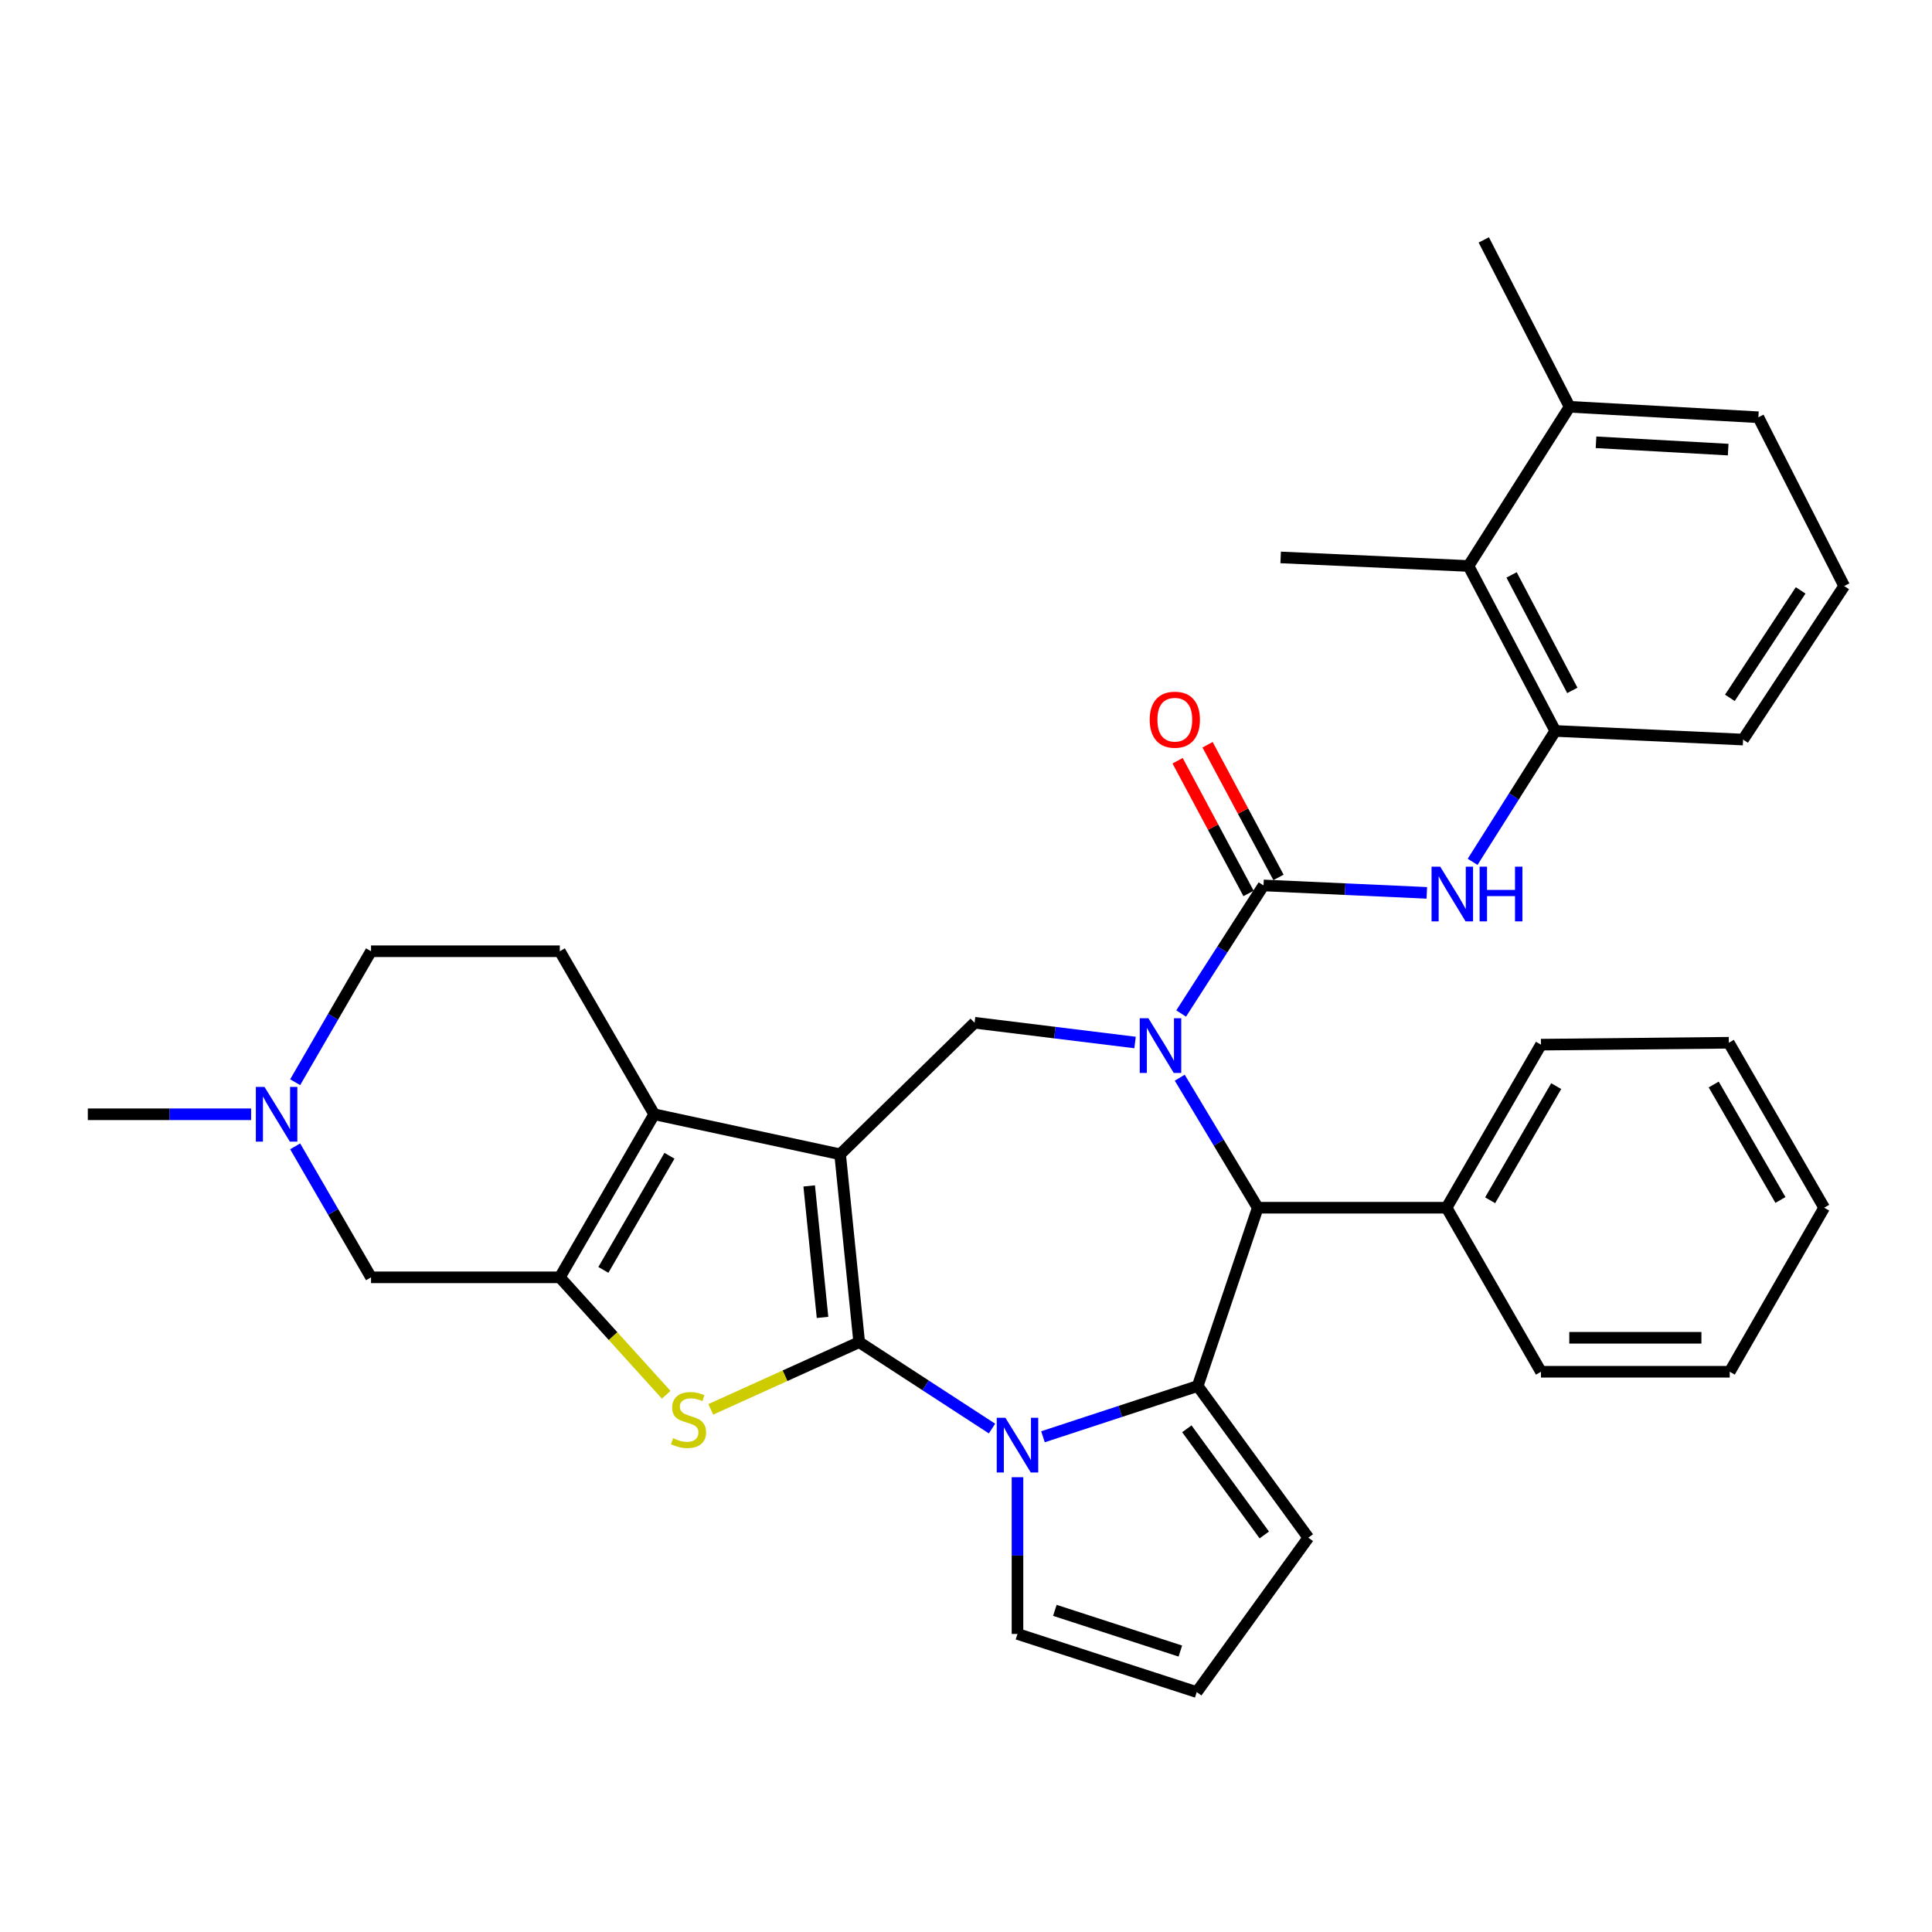 <?xml version='1.0' encoding='iso-8859-1'?>
<svg version='1.1' baseProfile='full'
              xmlns='http://www.w3.org/2000/svg'
                      xmlns:rdkit='http://www.rdkit.org/xml'
                      xmlns:xlink='http://www.w3.org/1999/xlink'
                  xml:space='preserve'
width='1000px' height='1000px' viewBox='0 0 1000 1000'>
<!-- END OF HEADER -->
<rect style='opacity:1.0;fill:#FFFFFF;stroke:none' width='1000' height='1000' x='0' y='0'> </rect>
<path class='bond-0' d='M 444.712,694.701 L 434.846,597.467' style='fill:none;fill-rule:evenodd;stroke:#000000;stroke-width:6px;stroke-linecap:butt;stroke-linejoin:miter;stroke-opacity:1' />
<path class='bond-0' d='M 425.739,681.891 L 418.833,613.827' style='fill:none;fill-rule:evenodd;stroke:#000000;stroke-width:6px;stroke-linecap:butt;stroke-linejoin:miter;stroke-opacity:1' />
<path class='bond-2' d='M 444.712,694.701 L 479.088,717.061' style='fill:none;fill-rule:evenodd;stroke:#000000;stroke-width:6px;stroke-linecap:butt;stroke-linejoin:miter;stroke-opacity:1' />
<path class='bond-2' d='M 479.088,717.061 L 513.464,739.421' style='fill:none;fill-rule:evenodd;stroke:#0000FF;stroke-width:6px;stroke-linecap:butt;stroke-linejoin:miter;stroke-opacity:1' />
<path class='bond-4' d='M 444.712,694.701 L 406.302,712.092' style='fill:none;fill-rule:evenodd;stroke:#000000;stroke-width:6px;stroke-linecap:butt;stroke-linejoin:miter;stroke-opacity:1' />
<path class='bond-4' d='M 406.302,712.092 L 367.891,729.483' style='fill:none;fill-rule:evenodd;stroke:#CCCC00;stroke-width:6px;stroke-linecap:butt;stroke-linejoin:miter;stroke-opacity:1' />
<path class='bond-5' d='M 434.846,597.467 L 338.619,576.749' style='fill:none;fill-rule:evenodd;stroke:#000000;stroke-width:6px;stroke-linecap:butt;stroke-linejoin:miter;stroke-opacity:1' />
<path class='bond-9' d='M 434.846,597.467 L 504.435,529.373' style='fill:none;fill-rule:evenodd;stroke:#000000;stroke-width:6px;stroke-linecap:butt;stroke-linejoin:miter;stroke-opacity:1' />
<path class='bond-1' d='M 587.507,539.593 L 545.971,534.483' style='fill:none;fill-rule:evenodd;stroke:#0000FF;stroke-width:6px;stroke-linecap:butt;stroke-linejoin:miter;stroke-opacity:1' />
<path class='bond-1' d='M 545.971,534.483 L 504.435,529.373' style='fill:none;fill-rule:evenodd;stroke:#000000;stroke-width:6px;stroke-linecap:butt;stroke-linejoin:miter;stroke-opacity:1' />
<path class='bond-6' d='M 611.363,524.588 L 632.68,491.444' style='fill:none;fill-rule:evenodd;stroke:#0000FF;stroke-width:6px;stroke-linecap:butt;stroke-linejoin:miter;stroke-opacity:1' />
<path class='bond-6' d='M 632.68,491.444 L 653.996,458.299' style='fill:none;fill-rule:evenodd;stroke:#000000;stroke-width:6px;stroke-linecap:butt;stroke-linejoin:miter;stroke-opacity:1' />
<path class='bond-36' d='M 610.638,557.818 L 630.833,591.465' style='fill:none;fill-rule:evenodd;stroke:#0000FF;stroke-width:6px;stroke-linecap:butt;stroke-linejoin:miter;stroke-opacity:1' />
<path class='bond-36' d='M 630.833,591.465 L 651.027,625.112' style='fill:none;fill-rule:evenodd;stroke:#000000;stroke-width:6px;stroke-linecap:butt;stroke-linejoin:miter;stroke-opacity:1' />
<path class='bond-3' d='M 539.842,743.668 L 579.883,730.535' style='fill:none;fill-rule:evenodd;stroke:#0000FF;stroke-width:6px;stroke-linecap:butt;stroke-linejoin:miter;stroke-opacity:1' />
<path class='bond-3' d='M 579.883,730.535 L 619.925,717.402' style='fill:none;fill-rule:evenodd;stroke:#000000;stroke-width:6px;stroke-linecap:butt;stroke-linejoin:miter;stroke-opacity:1' />
<path class='bond-15' d='M 526.648,764.599 L 526.648,805.163' style='fill:none;fill-rule:evenodd;stroke:#0000FF;stroke-width:6px;stroke-linecap:butt;stroke-linejoin:miter;stroke-opacity:1' />
<path class='bond-15' d='M 526.648,805.163 L 526.648,845.727' style='fill:none;fill-rule:evenodd;stroke:#000000;stroke-width:6px;stroke-linecap:butt;stroke-linejoin:miter;stroke-opacity:1' />
<path class='bond-8' d='M 619.925,717.402 L 651.027,625.112' style='fill:none;fill-rule:evenodd;stroke:#000000;stroke-width:6px;stroke-linecap:butt;stroke-linejoin:miter;stroke-opacity:1' />
<path class='bond-16' d='M 619.925,717.402 L 677.186,795.899' style='fill:none;fill-rule:evenodd;stroke:#000000;stroke-width:6px;stroke-linecap:butt;stroke-linejoin:miter;stroke-opacity:1' />
<path class='bond-16' d='M 614.309,739.539 L 654.392,794.487' style='fill:none;fill-rule:evenodd;stroke:#000000;stroke-width:6px;stroke-linecap:butt;stroke-linejoin:miter;stroke-opacity:1' />
<path class='bond-7' d='M 344.826,721.931 L 317.292,691.539' style='fill:none;fill-rule:evenodd;stroke:#CCCC00;stroke-width:6px;stroke-linecap:butt;stroke-linejoin:miter;stroke-opacity:1' />
<path class='bond-7' d='M 317.292,691.539 L 289.758,661.147' style='fill:none;fill-rule:evenodd;stroke:#000000;stroke-width:6px;stroke-linecap:butt;stroke-linejoin:miter;stroke-opacity:1' />
<path class='bond-14' d='M 338.619,576.749 L 289.758,492.361' style='fill:none;fill-rule:evenodd;stroke:#000000;stroke-width:6px;stroke-linecap:butt;stroke-linejoin:miter;stroke-opacity:1' />
<path class='bond-34' d='M 338.619,576.749 L 289.758,661.147' style='fill:none;fill-rule:evenodd;stroke:#000000;stroke-width:6px;stroke-linecap:butt;stroke-linejoin:miter;stroke-opacity:1' />
<path class='bond-34' d='M 346.507,598.218 L 312.304,657.296' style='fill:none;fill-rule:evenodd;stroke:#000000;stroke-width:6px;stroke-linecap:butt;stroke-linejoin:miter;stroke-opacity:1' />
<path class='bond-10' d='M 653.996,458.299 L 696.259,460.222' style='fill:none;fill-rule:evenodd;stroke:#000000;stroke-width:6px;stroke-linecap:butt;stroke-linejoin:miter;stroke-opacity:1' />
<path class='bond-10' d='M 696.259,460.222 L 738.523,462.144' style='fill:none;fill-rule:evenodd;stroke:#0000FF;stroke-width:6px;stroke-linecap:butt;stroke-linejoin:miter;stroke-opacity:1' />
<path class='bond-18' d='M 661.749,454.154 L 643.39,419.815' style='fill:none;fill-rule:evenodd;stroke:#000000;stroke-width:6px;stroke-linecap:butt;stroke-linejoin:miter;stroke-opacity:1' />
<path class='bond-18' d='M 643.39,419.815 L 625.031,385.476' style='fill:none;fill-rule:evenodd;stroke:#FF0000;stroke-width:6px;stroke-linecap:butt;stroke-linejoin:miter;stroke-opacity:1' />
<path class='bond-18' d='M 646.243,462.444 L 627.884,428.105' style='fill:none;fill-rule:evenodd;stroke:#000000;stroke-width:6px;stroke-linecap:butt;stroke-linejoin:miter;stroke-opacity:1' />
<path class='bond-18' d='M 627.884,428.105 L 609.525,393.766' style='fill:none;fill-rule:evenodd;stroke:#FF0000;stroke-width:6px;stroke-linecap:butt;stroke-linejoin:miter;stroke-opacity:1' />
<path class='bond-12' d='M 289.758,661.147 L 192.047,661.147' style='fill:none;fill-rule:evenodd;stroke:#000000;stroke-width:6px;stroke-linecap:butt;stroke-linejoin:miter;stroke-opacity:1' />
<path class='bond-20' d='M 651.027,625.112 L 748.748,625.112' style='fill:none;fill-rule:evenodd;stroke:#000000;stroke-width:6px;stroke-linecap:butt;stroke-linejoin:miter;stroke-opacity:1' />
<path class='bond-11' d='M 762.224,446.088 L 783.614,412.212' style='fill:none;fill-rule:evenodd;stroke:#0000FF;stroke-width:6px;stroke-linecap:butt;stroke-linejoin:miter;stroke-opacity:1' />
<path class='bond-11' d='M 783.614,412.212 L 805.003,378.337' style='fill:none;fill-rule:evenodd;stroke:#000000;stroke-width:6px;stroke-linecap:butt;stroke-linejoin:miter;stroke-opacity:1' />
<path class='bond-17' d='M 805.003,378.337 L 760.089,292.952' style='fill:none;fill-rule:evenodd;stroke:#000000;stroke-width:6px;stroke-linecap:butt;stroke-linejoin:miter;stroke-opacity:1' />
<path class='bond-17' d='M 813.828,357.343 L 782.387,297.574' style='fill:none;fill-rule:evenodd;stroke:#000000;stroke-width:6px;stroke-linecap:butt;stroke-linejoin:miter;stroke-opacity:1' />
<path class='bond-23' d='M 805.003,378.337 L 902.217,382.801' style='fill:none;fill-rule:evenodd;stroke:#000000;stroke-width:6px;stroke-linecap:butt;stroke-linejoin:miter;stroke-opacity:1' />
<path class='bond-13' d='M 192.047,661.147 L 172.413,627.247' style='fill:none;fill-rule:evenodd;stroke:#000000;stroke-width:6px;stroke-linecap:butt;stroke-linejoin:miter;stroke-opacity:1' />
<path class='bond-13' d='M 172.413,627.247 L 152.779,593.347' style='fill:none;fill-rule:evenodd;stroke:#0000FF;stroke-width:6px;stroke-linecap:butt;stroke-linejoin:miter;stroke-opacity:1' />
<path class='bond-24' d='M 129.983,576.749 L 87.719,576.749' style='fill:none;fill-rule:evenodd;stroke:#0000FF;stroke-width:6px;stroke-linecap:butt;stroke-linejoin:miter;stroke-opacity:1' />
<path class='bond-24' d='M 87.719,576.749 L 45.455,576.749' style='fill:none;fill-rule:evenodd;stroke:#000000;stroke-width:6px;stroke-linecap:butt;stroke-linejoin:miter;stroke-opacity:1' />
<path class='bond-37' d='M 152.78,560.151 L 172.413,526.256' style='fill:none;fill-rule:evenodd;stroke:#0000FF;stroke-width:6px;stroke-linecap:butt;stroke-linejoin:miter;stroke-opacity:1' />
<path class='bond-37' d='M 172.413,526.256 L 192.047,492.361' style='fill:none;fill-rule:evenodd;stroke:#000000;stroke-width:6px;stroke-linecap:butt;stroke-linejoin:miter;stroke-opacity:1' />
<path class='bond-22' d='M 289.758,492.361 L 192.047,492.361' style='fill:none;fill-rule:evenodd;stroke:#000000;stroke-width:6px;stroke-linecap:butt;stroke-linejoin:miter;stroke-opacity:1' />
<path class='bond-19' d='M 526.648,845.727 L 619.436,875.823' style='fill:none;fill-rule:evenodd;stroke:#000000;stroke-width:6px;stroke-linecap:butt;stroke-linejoin:miter;stroke-opacity:1' />
<path class='bond-19' d='M 545.991,833.517 L 610.943,854.584' style='fill:none;fill-rule:evenodd;stroke:#000000;stroke-width:6px;stroke-linecap:butt;stroke-linejoin:miter;stroke-opacity:1' />
<path class='bond-35' d='M 677.186,795.899 L 619.436,875.823' style='fill:none;fill-rule:evenodd;stroke:#000000;stroke-width:6px;stroke-linecap:butt;stroke-linejoin:miter;stroke-opacity:1' />
<path class='bond-21' d='M 760.089,292.952 L 812.418,210.557' style='fill:none;fill-rule:evenodd;stroke:#000000;stroke-width:6px;stroke-linecap:butt;stroke-linejoin:miter;stroke-opacity:1' />
<path class='bond-26' d='M 760.089,292.952 L 662.866,288.518' style='fill:none;fill-rule:evenodd;stroke:#000000;stroke-width:6px;stroke-linecap:butt;stroke-linejoin:miter;stroke-opacity:1' />
<path class='bond-29' d='M 748.748,625.112 L 797.599,540.714' style='fill:none;fill-rule:evenodd;stroke:#000000;stroke-width:6px;stroke-linecap:butt;stroke-linejoin:miter;stroke-opacity:1' />
<path class='bond-29' d='M 771.293,621.26 L 805.489,562.182' style='fill:none;fill-rule:evenodd;stroke:#000000;stroke-width:6px;stroke-linecap:butt;stroke-linejoin:miter;stroke-opacity:1' />
<path class='bond-30' d='M 748.748,625.112 L 797.599,710.017' style='fill:none;fill-rule:evenodd;stroke:#000000;stroke-width:6px;stroke-linecap:butt;stroke-linejoin:miter;stroke-opacity:1' />
<path class='bond-28' d='M 812.418,210.557 L 768.001,124.177' style='fill:none;fill-rule:evenodd;stroke:#000000;stroke-width:6px;stroke-linecap:butt;stroke-linejoin:miter;stroke-opacity:1' />
<path class='bond-39' d='M 812.418,210.557 L 910.129,215.969' style='fill:none;fill-rule:evenodd;stroke:#000000;stroke-width:6px;stroke-linecap:butt;stroke-linejoin:miter;stroke-opacity:1' />
<path class='bond-39' d='M 826.102,228.925 L 894.5,232.713' style='fill:none;fill-rule:evenodd;stroke:#000000;stroke-width:6px;stroke-linecap:butt;stroke-linejoin:miter;stroke-opacity:1' />
<path class='bond-25' d='M 902.217,382.801 L 954.545,303.326' style='fill:none;fill-rule:evenodd;stroke:#000000;stroke-width:6px;stroke-linecap:butt;stroke-linejoin:miter;stroke-opacity:1' />
<path class='bond-25' d='M 895.381,361.21 L 932.011,305.578' style='fill:none;fill-rule:evenodd;stroke:#000000;stroke-width:6px;stroke-linecap:butt;stroke-linejoin:miter;stroke-opacity:1' />
<path class='bond-27' d='M 954.545,303.326 L 910.129,215.969' style='fill:none;fill-rule:evenodd;stroke:#000000;stroke-width:6px;stroke-linecap:butt;stroke-linejoin:miter;stroke-opacity:1' />
<path class='bond-32' d='M 797.599,540.714 L 894.832,539.727' style='fill:none;fill-rule:evenodd;stroke:#000000;stroke-width:6px;stroke-linecap:butt;stroke-linejoin:miter;stroke-opacity:1' />
<path class='bond-31' d='M 797.599,710.017 L 895.311,710.017' style='fill:none;fill-rule:evenodd;stroke:#000000;stroke-width:6px;stroke-linecap:butt;stroke-linejoin:miter;stroke-opacity:1' />
<path class='bond-31' d='M 812.256,692.434 L 880.654,692.434' style='fill:none;fill-rule:evenodd;stroke:#000000;stroke-width:6px;stroke-linecap:butt;stroke-linejoin:miter;stroke-opacity:1' />
<path class='bond-33' d='M 895.311,710.017 L 944.181,625.112' style='fill:none;fill-rule:evenodd;stroke:#000000;stroke-width:6px;stroke-linecap:butt;stroke-linejoin:miter;stroke-opacity:1' />
<path class='bond-38' d='M 894.832,539.727 L 944.181,625.112' style='fill:none;fill-rule:evenodd;stroke:#000000;stroke-width:6px;stroke-linecap:butt;stroke-linejoin:miter;stroke-opacity:1' />
<path class='bond-38' d='M 887.011,561.333 L 921.556,621.102' style='fill:none;fill-rule:evenodd;stroke:#000000;stroke-width:6px;stroke-linecap:butt;stroke-linejoin:miter;stroke-opacity:1' />
<path  class='atom-2' d='M 594.411 527.052
L 603.691 542.052
Q 604.611 543.532, 606.091 546.212
Q 607.571 548.892, 607.651 549.052
L 607.651 527.052
L 611.411 527.052
L 611.411 555.372
L 607.531 555.372
L 597.571 538.972
Q 596.411 537.052, 595.171 534.852
Q 593.971 532.652, 593.611 531.972
L 593.611 555.372
L 589.931 555.372
L 589.931 527.052
L 594.411 527.052
' fill='#0000FF'/>
<path  class='atom-3' d='M 520.388 733.836
L 529.668 748.836
Q 530.588 750.316, 532.068 752.996
Q 533.548 755.676, 533.628 755.836
L 533.628 733.836
L 537.388 733.836
L 537.388 762.156
L 533.508 762.156
L 523.548 745.756
Q 522.388 743.836, 521.148 741.636
Q 519.948 739.436, 519.588 738.756
L 519.588 762.156
L 515.908 762.156
L 515.908 733.836
L 520.388 733.836
' fill='#0000FF'/>
<path  class='atom-5' d='M 348.387 744.412
Q 348.707 744.532, 350.027 745.092
Q 351.347 745.652, 352.787 746.012
Q 354.267 746.332, 355.707 746.332
Q 358.387 746.332, 359.947 745.052
Q 361.507 743.732, 361.507 741.452
Q 361.507 739.892, 360.707 738.932
Q 359.947 737.972, 358.747 737.452
Q 357.547 736.932, 355.547 736.332
Q 353.027 735.572, 351.507 734.852
Q 350.027 734.132, 348.947 732.612
Q 347.907 731.092, 347.907 728.532
Q 347.907 724.972, 350.307 722.772
Q 352.747 720.572, 357.547 720.572
Q 360.827 720.572, 364.547 722.132
L 363.627 725.212
Q 360.227 723.812, 357.667 723.812
Q 354.907 723.812, 353.387 724.972
Q 351.867 726.092, 351.907 728.052
Q 351.907 729.572, 352.667 730.492
Q 353.467 731.412, 354.587 731.932
Q 355.747 732.452, 357.667 733.052
Q 360.227 733.852, 361.747 734.652
Q 363.267 735.452, 364.347 737.092
Q 365.467 738.692, 365.467 741.452
Q 365.467 745.372, 362.827 747.492
Q 360.227 749.572, 355.867 749.572
Q 353.347 749.572, 351.427 749.012
Q 349.547 748.492, 347.307 747.572
L 348.387 744.412
' fill='#CCCC00'/>
<path  class='atom-11' d='M 745.448 448.584
L 754.728 463.584
Q 755.648 465.064, 757.128 467.744
Q 758.608 470.424, 758.688 470.584
L 758.688 448.584
L 762.448 448.584
L 762.448 476.904
L 758.568 476.904
L 748.608 460.504
Q 747.448 458.584, 746.208 456.384
Q 745.008 454.184, 744.648 453.504
L 744.648 476.904
L 740.968 476.904
L 740.968 448.584
L 745.448 448.584
' fill='#0000FF'/>
<path  class='atom-11' d='M 765.848 448.584
L 769.688 448.584
L 769.688 460.624
L 784.168 460.624
L 784.168 448.584
L 788.008 448.584
L 788.008 476.904
L 784.168 476.904
L 784.168 463.824
L 769.688 463.824
L 769.688 476.904
L 765.848 476.904
L 765.848 448.584
' fill='#0000FF'/>
<path  class='atom-14' d='M 136.906 562.589
L 146.186 577.589
Q 147.106 579.069, 148.586 581.749
Q 150.066 584.429, 150.146 584.589
L 150.146 562.589
L 153.906 562.589
L 153.906 590.909
L 150.026 590.909
L 140.066 574.509
Q 138.906 572.589, 137.666 570.389
Q 136.466 568.189, 136.106 567.509
L 136.106 590.909
L 132.426 590.909
L 132.426 562.589
L 136.906 562.589
' fill='#0000FF'/>
<path  class='atom-19' d='M 595.086 372.507
Q 595.086 365.707, 598.446 361.907
Q 601.806 358.107, 608.086 358.107
Q 614.366 358.107, 617.726 361.907
Q 621.086 365.707, 621.086 372.507
Q 621.086 379.387, 617.686 383.307
Q 614.286 387.187, 608.086 387.187
Q 601.846 387.187, 598.446 383.307
Q 595.086 379.427, 595.086 372.507
M 608.086 383.987
Q 612.406 383.987, 614.726 381.107
Q 617.086 378.187, 617.086 372.507
Q 617.086 366.947, 614.726 364.147
Q 612.406 361.307, 608.086 361.307
Q 603.766 361.307, 601.406 364.107
Q 599.086 366.907, 599.086 372.507
Q 599.086 378.227, 601.406 381.107
Q 603.766 383.987, 608.086 383.987
' fill='#FF0000'/>
</svg>
